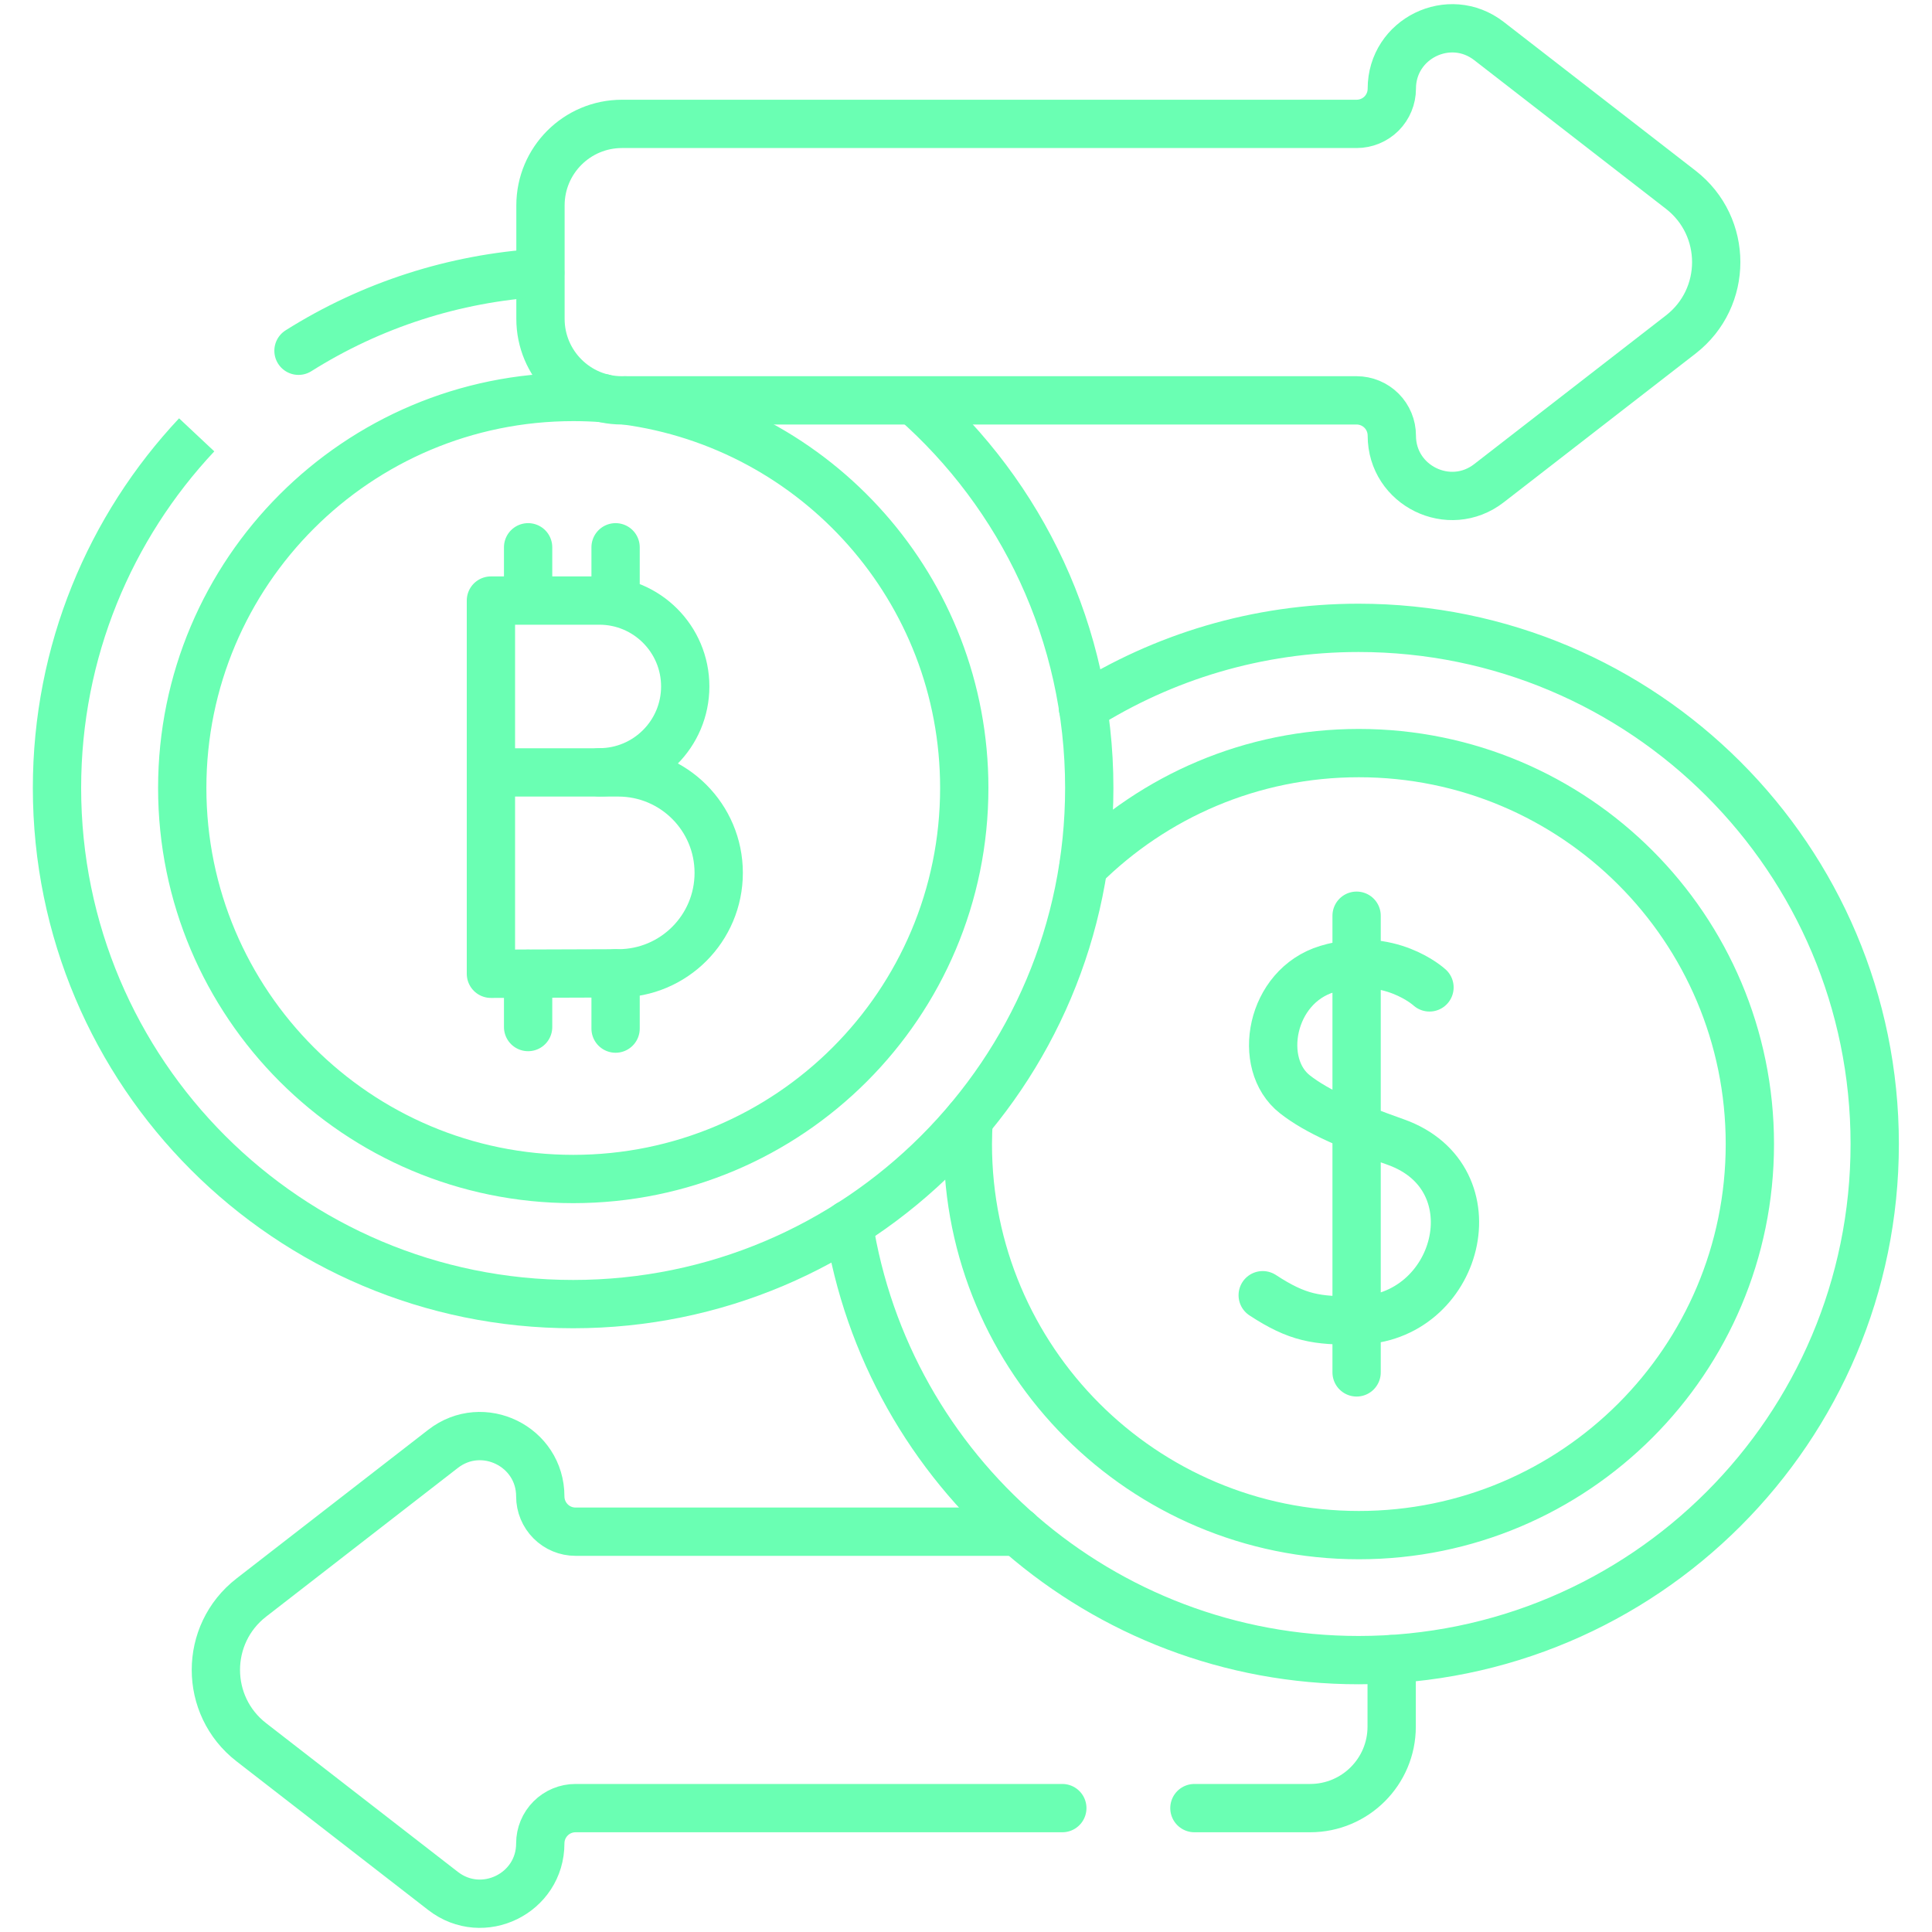 <svg width="40" height="40" viewBox="0 0 40 40" fill="none" xmlns="http://www.w3.org/2000/svg">
<g id="Group">
<path id="Vector" d="M4.072 9.003C2.279 10.914 1.18 13.486 1.18 16.314C1.18 22.215 5.964 27 11.866 27C17.767 27 22.552 22.215 22.552 16.314C22.552 13.116 21.147 10.247 18.922 8.289" stroke="#6AFFB3" stroke-miterlimit="10" stroke-linejoin="round"/>
<path id="Vector_2" d="M14.88 18.072C14.88 19.221 13.949 20.152 12.8 20.152L10.164 20.161V15.992H12.8C13.949 15.992 14.88 16.923 14.88 18.072Z" stroke="#6AFFB3" stroke-miterlimit="10" stroke-linejoin="round"/>
<path id="Vector_3" d="M10.164 15.998V12.434H12.409C13.39 12.434 14.187 13.23 14.187 14.212C14.187 15.194 13.39 15.99 12.409 15.99M12.745 11.331V12.466M10.934 11.331V12.434M12.745 20.152V21.296M10.934 20.161V21.264M29.596 20.443C29.596 20.443 28.764 19.675 27.48 20.062C26.302 20.417 26.009 22.029 26.81 22.657C27.27 23.018 27.962 23.314 28.894 23.644C30.981 24.382 30.21 27.325 28.087 27.339C27.258 27.345 26.871 27.292 26.143 26.816M28.087 18.959V28.414M34.799 3.929L30.828 0.85C30.009 0.214 28.816 0.798 28.816 1.836C28.816 2.029 28.739 2.215 28.603 2.352C28.466 2.488 28.28 2.565 28.087 2.565H12.877C11.945 2.565 11.19 3.321 11.19 4.253V6.601C11.19 7.533 11.945 8.289 12.877 8.289H28.087C28.28 8.289 28.466 8.366 28.603 8.503C28.739 8.639 28.816 8.825 28.816 9.019C28.816 10.056 30.009 10.64 30.828 10.004L34.799 6.925C35.777 6.166 35.777 4.688 34.799 3.929Z" stroke="#6AFFB3" stroke-miterlimit="10" stroke-linecap="round" stroke-linejoin="round"/>
<path id="Vector_4" d="M12.485 8.242C12.28 8.226 12.075 8.219 11.869 8.219C7.398 8.219 3.773 11.843 3.773 16.314C3.773 20.785 7.398 24.41 11.869 24.41C16.34 24.41 19.964 20.785 19.964 16.314C19.964 12.207 16.906 8.815 12.942 8.29M24.729 37.435H27.125C28.057 37.435 28.813 36.68 28.813 35.748V34.351M21.078 31.712H11.915C11.722 31.712 11.536 31.635 11.4 31.498C11.263 31.361 11.186 31.176 11.186 30.982C11.186 29.945 9.994 29.361 9.174 29.996L5.203 33.076C4.225 33.835 4.225 35.312 5.203 36.071L9.174 39.151C9.994 39.786 11.186 39.202 11.186 38.165C11.186 37.971 11.263 37.786 11.4 37.649C11.536 37.512 11.722 37.435 11.915 37.435H21.994M20.055 23.183C20.044 23.351 20.039 23.519 20.038 23.687C20.038 28.158 23.663 31.783 28.134 31.783C32.605 31.783 36.229 28.158 36.229 23.687C36.229 19.216 32.605 15.592 28.134 15.592C25.91 15.592 23.895 16.489 22.432 17.941" stroke="#6AFFB3" stroke-miterlimit="10" stroke-linecap="round" stroke-linejoin="round"/>
<path id="Vector_5" d="M17.571 25.347C18.369 30.459 22.792 34.371 28.128 34.371C34.03 34.371 38.814 29.587 38.814 23.685C38.814 17.784 34.03 12.999 28.128 12.999C26.029 12.999 24.072 13.605 22.42 14.65M11.184 5.648C9.407 5.759 7.686 6.313 6.18 7.262" stroke="#6AFFB3" stroke-miterlimit="10" stroke-linecap="round" stroke-linejoin="round"/>
</g>
</svg>
